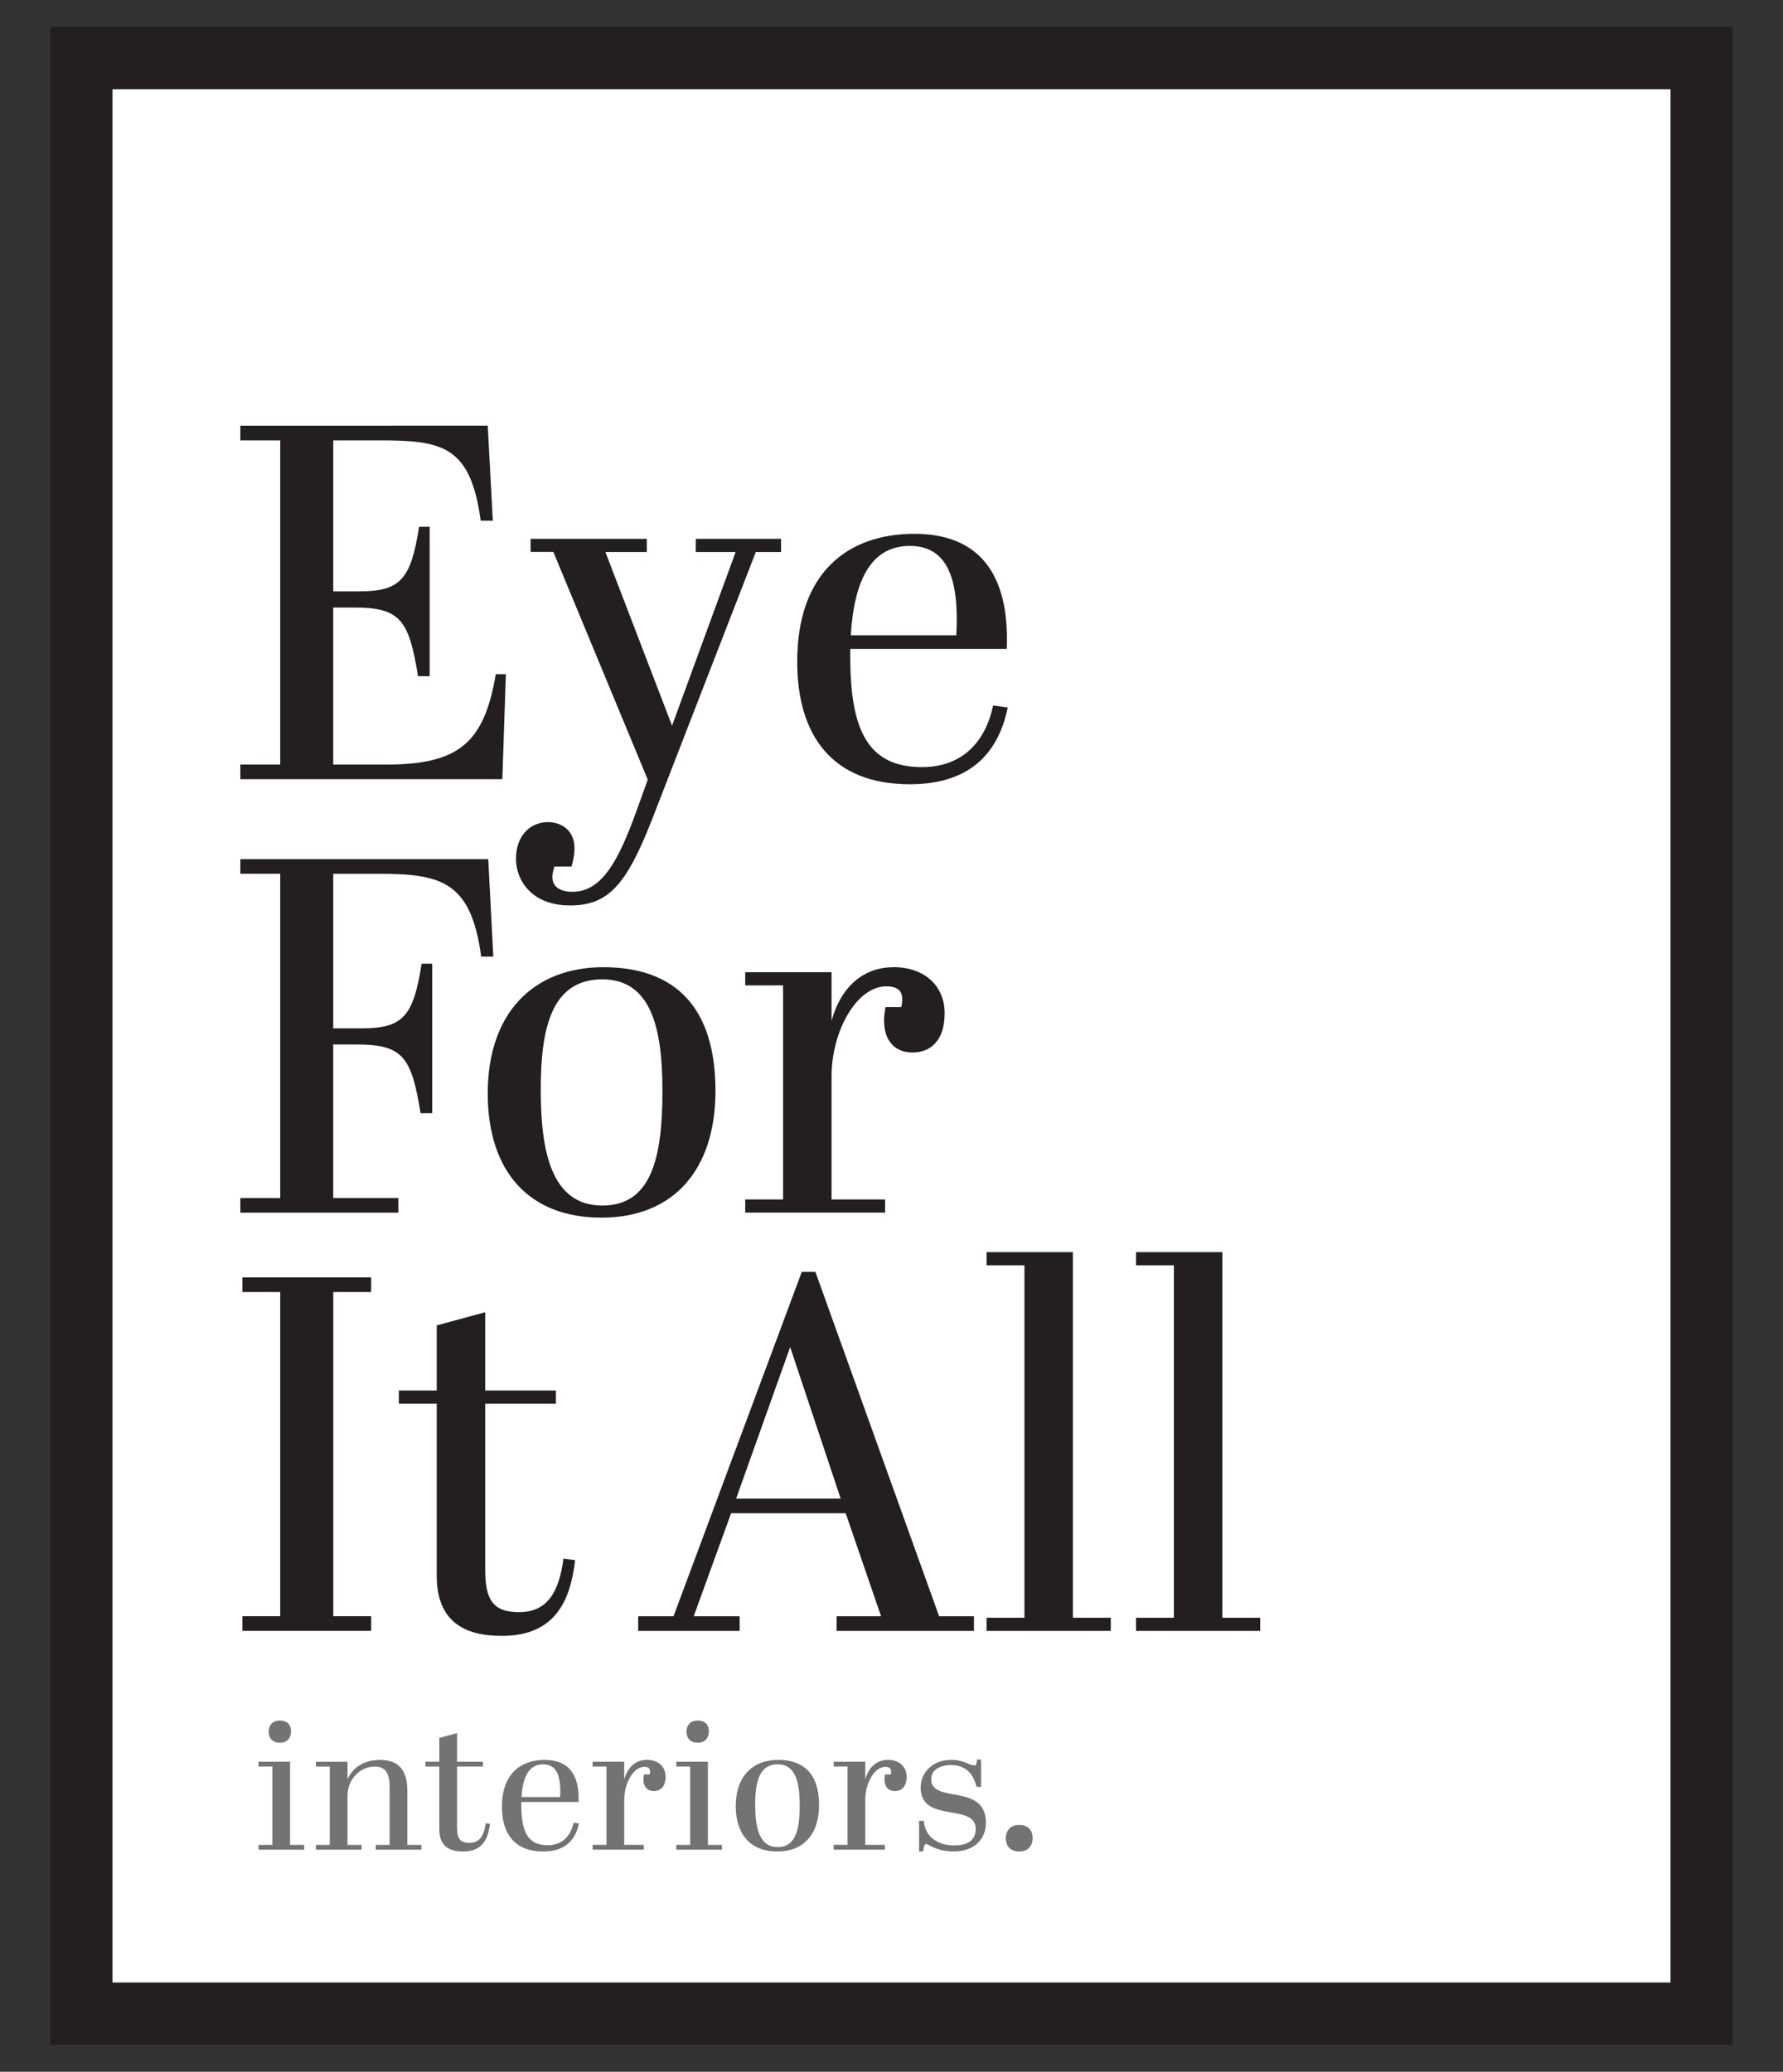 <?xml version="1.0" encoding="utf-8"?>
<!-- Generator: Adobe Illustrator 24.0.3, SVG Export Plug-In . SVG Version: 6.00 Build 0)  -->
<svg version="1.1" id="Layer_1" xmlns="http://www.w3.org/2000/svg" xmlns:xlink="http://www.w3.org/1999/xlink" x="0px" y="0px"
	 viewBox="0 0 661 768" style="enable-background:new 0 0 661 768;" xml:space="preserve">
<rect x="0" y="0" width="661" height="768" fill="#333333" stroke="none"/>
<style type="text/css">
	.st0{fill:#FFFFFF;}
	.st1{fill:#231F20;}
	.st2{fill:#727373;}
</style>
<g>
	<g>
		<rect x="30.15" y="21.53" class="st0" width="600.7" height="724.93"/>
		<path class="st1" d="M642.4,758.02H18.6V9.98H642.4V758.02z M41.7,734.91H619.3V33.09H41.7V734.91z"/>
	</g>
	<g>
		<g>
			<g>
				<g>
					<g>
						<g>
							<g>
								<g>
									<g>
										<path class="st1" d="M137.59,473.53v5.43h-14.04v120.17h14.04v5.43H89.85v-5.43h14.04V478.96H89.85v-5.43H137.59z"/>
									</g>
								</g>
								<g>
									<g>
										<path class="st1" d="M161.91,520.33h-14.04v-4.87h14.04v-24.15l17.97-4.87v29.01h26.21v4.87h-26.21v61.58
											c0,11.04,2.81,15.72,12.54,15.72c10.29,0,14.79-7.11,16.47-19.84l4.31,0.56c-1.68,14.6-7.11,28.08-27.14,28.08
											c-14.04,0-24.15-5.43-24.15-22.28V520.33z"/>
									</g>
								</g>
								<g>
									<g>
										<path class="st1" d="M313.52,560.95h-42.49l-13.85,38.19h17.03v5.43h-37.62v-5.43h13.1l47.55-127.66h5.05l45.86,127.66
											h12.92v5.43h-50.91v-5.43h16.47L313.52,560.95z M272.9,555.52h38.75l-18.72-56.16L272.9,555.52z"/>
									</g>
								</g>
								<g>
									<g>
										<path class="st1" d="M397.75,464.17V599.7h14.04v4.87h-46.05v-4.87h14.04V469.04h-14.04v-4.87H397.75z"/>
									</g>
								</g>
								<g>
									<g>
										<path class="st1" d="M453.15,464.17V599.7h14.04v4.87h-46.05v-4.87h14.04V469.04h-14.04v-4.87H453.15z"/>
									</g>
								</g>
							</g>
							<g>
								<g>
									<g>
										<path class="st1" d="M180.82,157.82l1.87,35.19h-4.49c-3.74-27.89-14.41-29.76-37.44-29.76h-17.22v55.97h9.73
											c15.16,0,19.09-4.49,22.09-23.96h3.93v55.41h-4.31c-3.37-20.59-6.36-25.46-23.59-25.46h-7.86v58.21h19.65
											c26.95,0,36.31-8.05,40.62-33.5h3.74l-1.31,38.93H89.1v-5.43h14.79V163.25H89.1v-5.43H180.82z"/>
									</g>
								</g>
								<g>
									<g>
										<path class="st1" d="M196.73,199.75h43.05v4.87h-15.35l24.71,64.39l23.58-64.39h-14.79v-4.87h31.63v4.87h-9.36
											l-38.56,99.39c-9.55,24.33-16.29,31.63-30.33,31.63c-14.6,0-20.03-9.73-20.03-17.22c0-8.99,5.62-13.66,11.79-13.66
											c5.24,0,9.92,3.18,9.92,9.73c0,1.87-0.37,4.12-1.12,6.74h-6.36c-0.37,1.31-0.75,2.62-0.75,3.74
											c0,3.18,2.06,5.61,7.49,5.61c10.86,0,17.03-11.42,23.77-30.14l4.12-11.42l-35-84.42h-8.42V199.75z"/>
									</g>
								</g>
								<g>
									<g>
										<path class="st1" d="M338.98,197.88c23.59,0,35.38,14.41,34.25,42.68h-58.03v2.62c0,26.95,6.18,41.18,26.58,41.18
											c15.16,0,23.59-9.55,26.39-22.84l5.43,0.75c-3.18,15.35-12.54,28.45-36.32,28.45c-28.83,0-41.74-18.16-41.74-45.49
											C295.55,212.48,314.09,197.88,338.98,197.88z M354.52,235.5c1.12-20.4-3-33.13-17.22-33.13
											c-13.85,0-20.59,11.79-21.9,33.13H354.52z"/>
									</g>
								</g>
							</g>
							<g>
								<g>
									<g>
										<path class="st1" d="M181.01,318.49l1.87,36.13h-4.49c-3.74-27.89-14.79-30.7-38-30.7h-16.85v57.28h10.67
											c15.16,0,19.09-4.49,22.09-23.96h3.93v55.41h-4.31c-3.37-20.59-6.36-25.46-23.59-25.46h-8.8v56.91h24.15v5.43H89.1v-5.43
											h14.79V323.91H89.1v-5.43H181.01z"/>
									</g>
								</g>
								<g>
									<g>
										<path class="st1" d="M223.68,358.54c26.21,0,41.56,14.41,41.56,45.86c0,29.01-15.35,46.98-42.3,46.98
											c-26.58,0-42.12-16.85-42.12-46.05C180.82,375.2,198.04,358.54,223.68,358.54z M223.31,363.04
											c-19.09,0-22.84,18.53-22.84,40.99c0,22.84,3.93,42.86,22.84,42.86c18.16,0,22.27-17.6,22.27-42.49
											C245.58,382.13,241.84,363.04,223.31,363.04z"/>
									</g>
								</g>
								<g>
									<g>
										<path class="st1" d="M308.28,398.97v45.67h19.84v4.87h-51.85v-4.87h14.04v-79.37h-14.04v-4.87h32.01v17.97
											c3.74-13.29,12.35-19.84,23.02-19.84c11.6,0,18.9,7.11,18.9,17.03c0,10.86-5.8,14.6-11.98,14.6
											c-6.36,0-10.48-4.31-10.48-11.79c0-1.68,0.19-3.37,0.56-5.05h5.8c0.37-1.12,0.37-2.25,0.37-3c0-3.93-3-4.68-5.99-4.68
											C317.64,365.66,308.28,382.13,308.28,398.97z"/>
									</g>
								</g>
							</g>
						</g>
					</g>
					<g>
						<g>
							<g>
								<path class="st2" d="M107.54,653.07v30.82h5.21v1.78H95.83v-1.78h5.13v-29.04h-5.13v-1.78H107.54z M103.7,637.8
									c2.4,0,4.18,1.16,4.18,4.04c0,2.46-1.44,4.18-4.11,4.18c-3.15,0-4.18-2.12-4.18-4.18C99.59,639.64,101.03,637.8,103.7,637.8
									z"/>
							</g>
						</g>
						<g>
							<g>
								<path class="st2" d="M128.83,653.07v6.44c1.57-3.36,5.13-7.12,12.05-7.12c6.3,0,10.13,3.15,10.13,11.44v20.07h5.21v1.78
									h-16.91v-1.78h5.13v-21.16c0-5.07-1.23-7.88-5.48-7.88c-5.34,0-10.13,4.52-10.13,10.89v18.15h5.21v1.78h-16.91v-1.78h5.13
									v-29.04h-5.13v-1.78H128.83z"/>
							</g>
						</g>
						<g>
							<g>
								<path class="st2" d="M162.87,654.85h-5.14v-1.78h5.14v-8.83l6.57-1.78v10.61h9.59v1.78h-9.59v22.53
									c0,4.04,1.03,5.75,4.59,5.75c3.77,0,5.41-2.6,6.03-7.26l1.57,0.21c-0.61,5.34-2.6,10.27-9.93,10.27
									c-5.13,0-8.83-1.99-8.83-8.15V654.85z"/>
							</g>
						</g>
						<g>
							<g>
								<path class="st2" d="M201.96,652.38c8.63,0,12.94,5.27,12.53,15.61h-21.23v0.96c0,9.86,2.26,15.06,9.72,15.06
									c5.55,0,8.63-3.49,9.66-8.35l1.99,0.28c-1.16,5.61-4.59,10.41-13.28,10.41c-10.55,0-15.27-6.64-15.27-16.64
									C186.08,657.72,192.86,652.38,201.96,652.38z M207.65,666.15c0.41-7.46-1.1-12.12-6.3-12.12c-5.07,0-7.53,4.31-8.01,12.12
									H207.65z"/>
							</g>
						</g>
						<g>
							<g>
								<path class="st2" d="M231.41,667.17v16.71h7.26v1.78H219.7v-1.78h5.13v-29.04h-5.13v-1.78h11.71v6.57
									c1.37-4.86,4.52-7.26,8.42-7.26c4.25,0,6.92,2.6,6.92,6.23c0,3.97-2.12,5.34-4.38,5.34c-2.33,0-3.84-1.57-3.84-4.32
									c0-0.62,0.07-1.23,0.21-1.85h2.12c0.14-0.41,0.14-0.82,0.14-1.1c0-1.44-1.1-1.71-2.19-1.71
									C234.84,654.98,231.41,661.01,231.41,667.17z"/>
							</g>
						</g>
						<g>
							<g>
								<path class="st2" d="M262.43,653.07v30.82h5.21v1.78h-16.91v-1.78h5.13v-29.04h-5.13v-1.78H262.43z M258.6,637.8
									c2.4,0,4.18,1.16,4.18,4.04c0,2.46-1.44,4.18-4.11,4.18c-3.15,0-4.18-2.12-4.18-4.18
									C254.49,639.64,255.93,637.8,258.6,637.8z"/>
							</g>
						</g>
						<g>
							<g>
								<path class="st2" d="M288.45,652.38c9.59,0,15.2,5.27,15.2,16.78c0,10.61-5.62,17.19-15.48,17.19
									c-9.72,0-15.41-6.16-15.41-16.85C272.77,658.48,279.07,652.38,288.45,652.38z M288.32,654.03c-6.99,0-8.35,6.78-8.35,15
									c0,8.35,1.44,15.68,8.35,15.68c6.64,0,8.15-6.44,8.15-15.55C296.46,661.01,295.1,654.03,288.32,654.03z"/>
							</g>
						</g>
						<g>
							<g>
								<path class="st2" d="M320.77,667.17v16.71h7.26v1.78h-18.97v-1.78h5.14v-29.04h-5.14v-1.78h11.71v6.57
									c1.37-4.86,4.52-7.26,8.42-7.26c4.25,0,6.92,2.6,6.92,6.23c0,3.97-2.12,5.34-4.38,5.34c-2.33,0-3.84-1.57-3.84-4.32
									c0-0.62,0.07-1.23,0.21-1.85h2.12c0.14-0.41,0.14-0.82,0.14-1.1c0-1.44-1.1-1.71-2.19-1.71
									C324.2,654.98,320.77,661.01,320.77,667.17z"/>
							</g>
						</g>
						<g>
							<g>
								<path class="st2" d="M340.7,674.98h1.78c0.41,6.16,5.61,9.11,11.09,9.11c5.75,0,8.15-2.26,8.15-6.16
									c0-4.38-4.25-5.21-8.9-6.03c-5.48-0.96-11.51-1.99-11.51-9.18c0-5.68,4.45-10.34,11.3-10.34c2.88,0,4.59,0.62,6.71,1.57
									c0.48,0.21,1.44,0.48,1.92,0.48c0.68,0,0.82-0.75,0.96-2.19h1.51v10.13H362c-1.23-5.41-4.59-8.08-9.38-8.08
									c-4.32,0-7.4,1.92-7.4,5.27c0,4.18,4.18,4.86,8.77,5.68c5.48,1.03,11.51,2.33,11.51,10.41c0,6.16-4.32,10.68-11.98,10.68
									c-3.9,0-6.78-1.03-9.11-2.33c-0.41-0.27-0.75-0.41-1.03-0.41c-0.62,0-0.82,0.55-1.17,2.74h-1.5V674.98z"/>
							</g>
						</g>
						<g>
							<g>
								<path class="st2" d="M377.81,676.49c2.88,0,5,1.51,5,4.86c0,2.95-1.71,5-4.93,5c-3.77,0-5-2.53-5-4.93
									C372.88,678.68,374.59,676.49,377.81,676.49z"/>
							</g>
						</g>
					</g>
				</g>
			</g>
		</g>
	</g>
</g>
</svg>
